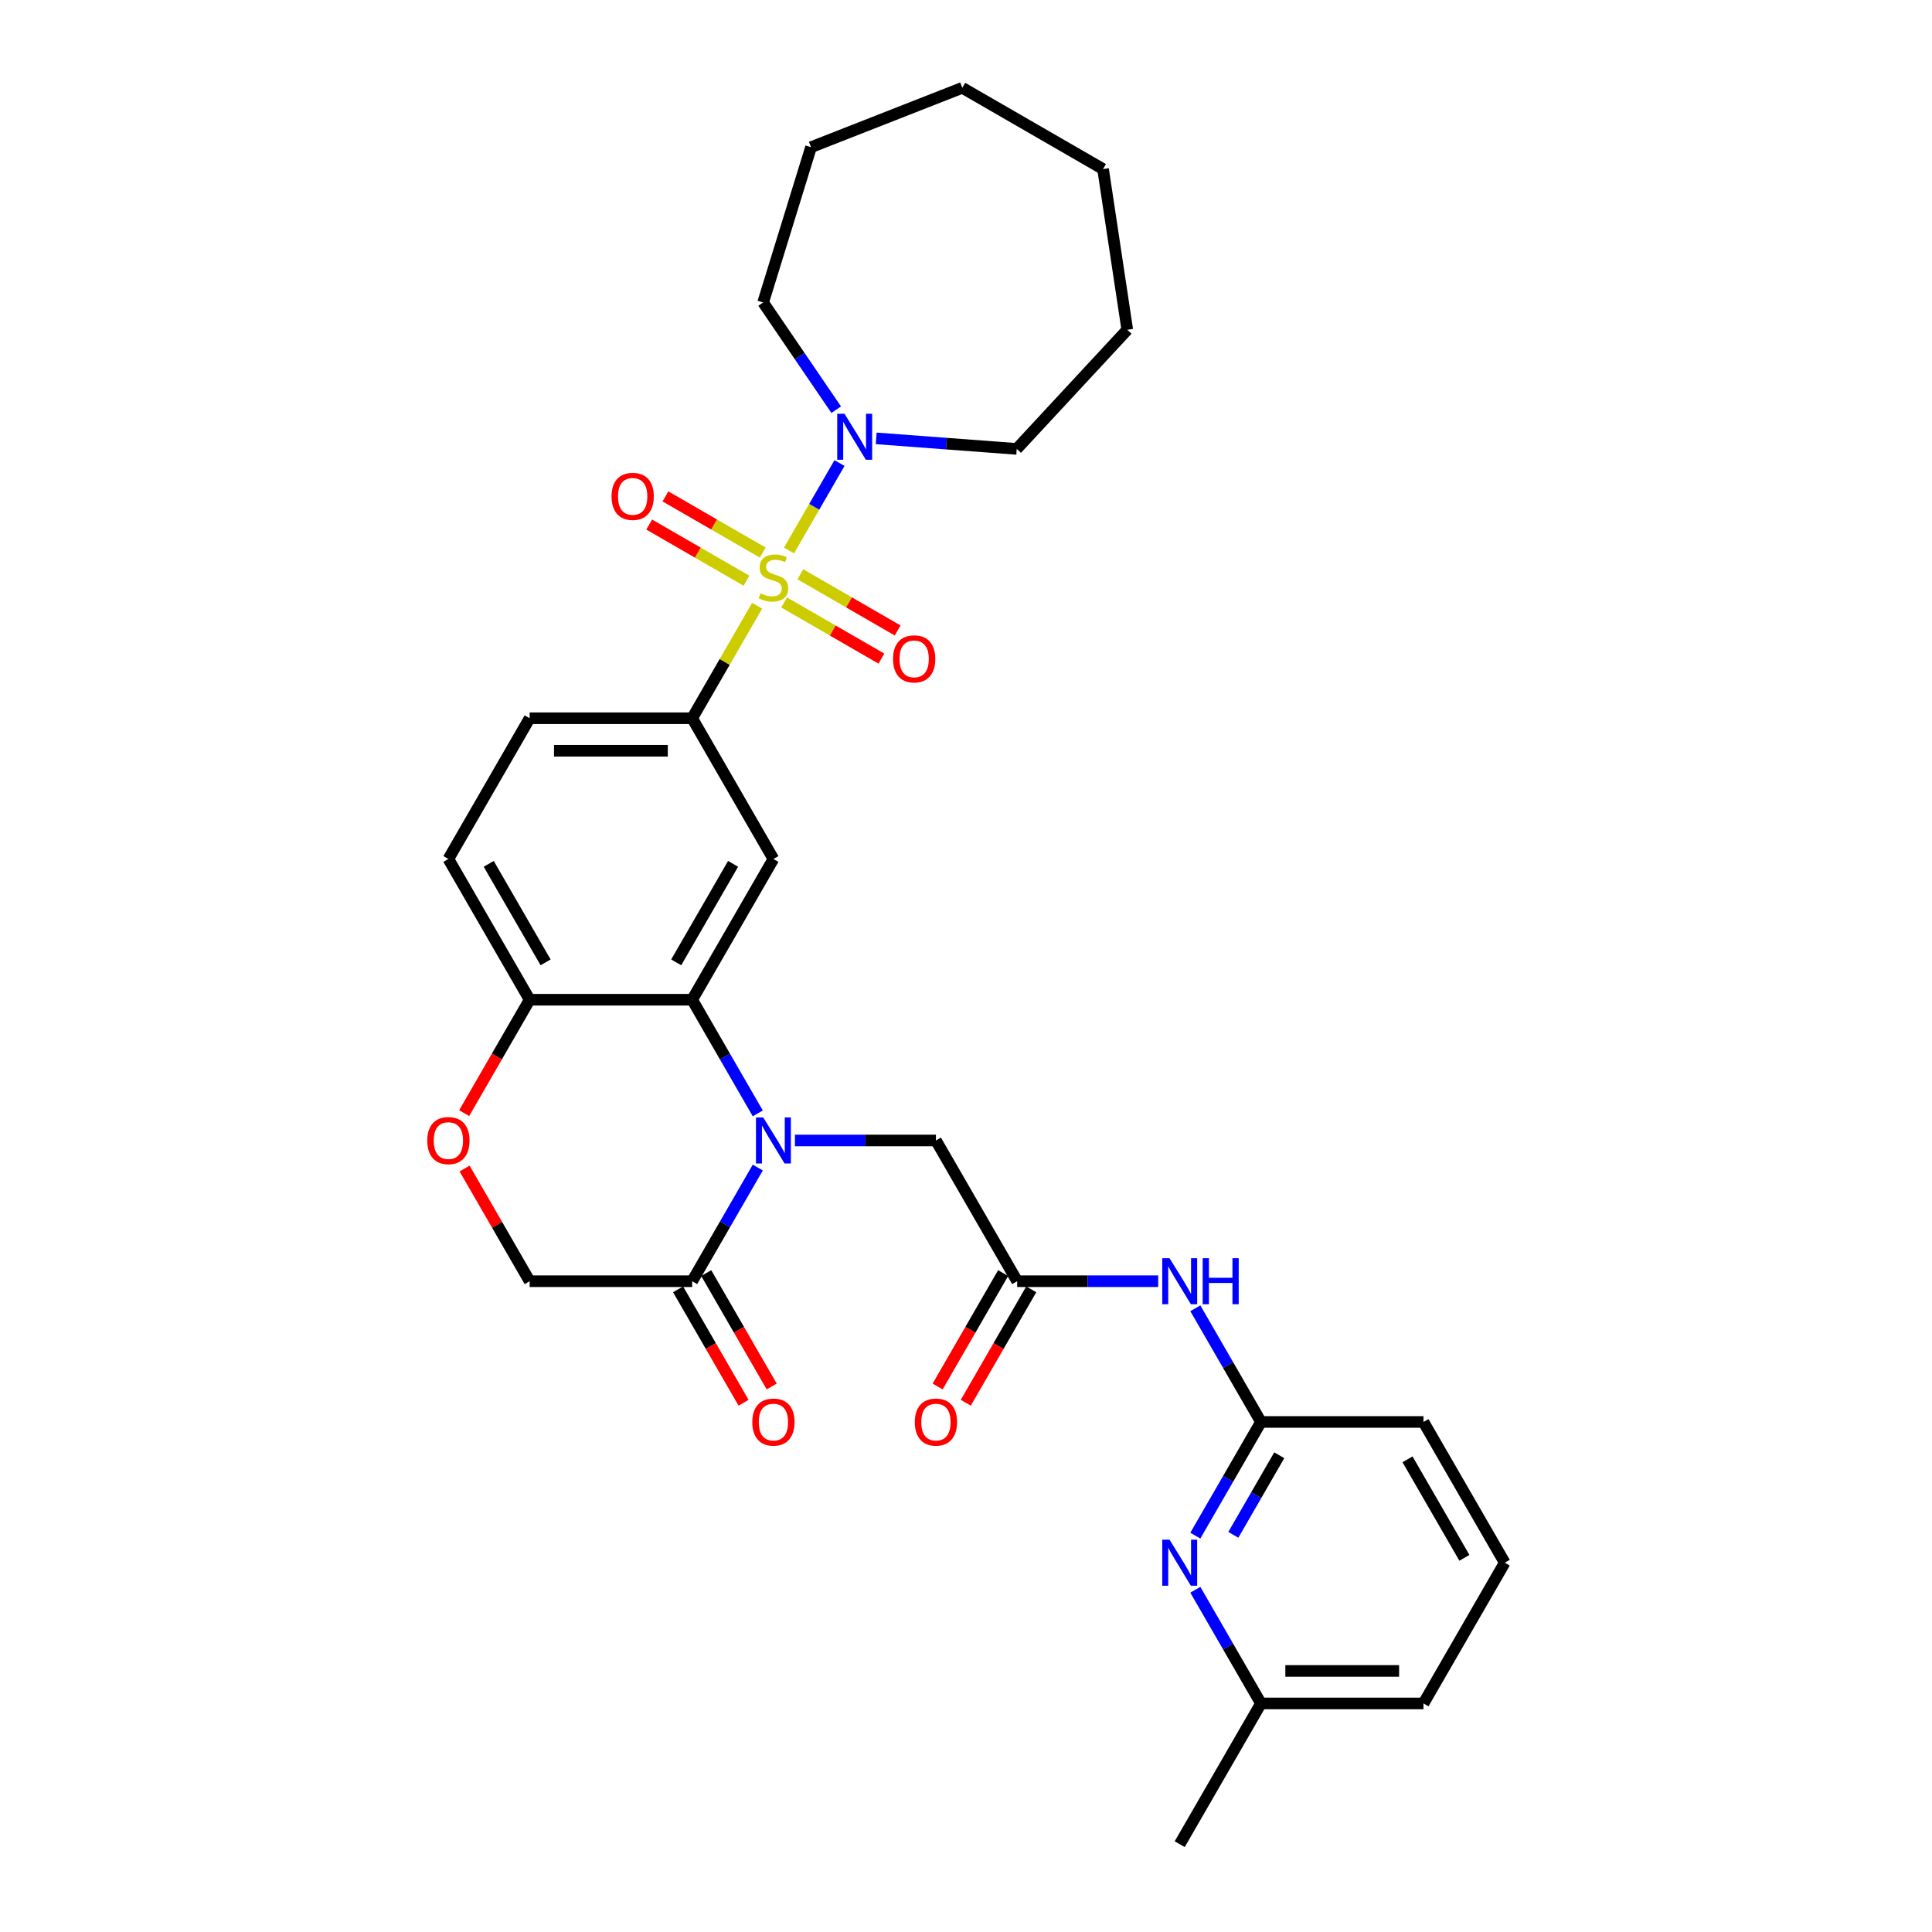 <?xml version='1.0' encoding='iso-8859-1'?>
<svg version='1.1' baseProfile='full'
              xmlns='http://www.w3.org/2000/svg'
                      xmlns:rdkit='http://www.rdkit.org/xml'
                      xmlns:xlink='http://www.w3.org/1999/xlink'
                  xml:space='preserve'
width='1000px' height='1000px' viewBox='0 0 1000 1000'>
<!-- END OF HEADER -->
<rect style='opacity:1.0;fill:#FFFFFF;stroke:none' width='1000' height='1000' x='0' y='0'> </rect>
<path class='bond-2' d='M 391.88,313.535 L 375.071,342.649' style='fill:none;fill-rule:evenodd;stroke:#CCCC00;stroke-width:6px;stroke-linecap:butt;stroke-linejoin:miter;stroke-opacity:1' />
<path class='bond-2' d='M 375.071,342.649 L 358.262,371.763' style='fill:none;fill-rule:evenodd;stroke:#000000;stroke-width:6px;stroke-linecap:butt;stroke-linejoin:miter;stroke-opacity:1' />
<path class='bond-4' d='M 408.392,284.935 L 421.457,262.306' style='fill:none;fill-rule:evenodd;stroke:#CCCC00;stroke-width:6px;stroke-linecap:butt;stroke-linejoin:miter;stroke-opacity:1' />
<path class='bond-4' d='M 421.457,262.306 L 434.522,239.678' style='fill:none;fill-rule:evenodd;stroke:#0000FF;stroke-width:6px;stroke-linecap:butt;stroke-linejoin:miter;stroke-opacity:1' />
<path class='bond-13' d='M 405.856,311.824 L 431.031,326.359' style='fill:none;fill-rule:evenodd;stroke:#CCCC00;stroke-width:6px;stroke-linecap:butt;stroke-linejoin:miter;stroke-opacity:1' />
<path class='bond-13' d='M 431.031,326.359 L 456.206,340.893' style='fill:none;fill-rule:evenodd;stroke:#FF0000;stroke-width:6px;stroke-linecap:butt;stroke-linejoin:miter;stroke-opacity:1' />
<path class='bond-13' d='M 414.268,297.254 L 439.443,311.789' style='fill:none;fill-rule:evenodd;stroke:#CCCC00;stroke-width:6px;stroke-linecap:butt;stroke-linejoin:miter;stroke-opacity:1' />
<path class='bond-13' d='M 439.443,311.789 L 464.618,326.324' style='fill:none;fill-rule:evenodd;stroke:#FF0000;stroke-width:6px;stroke-linecap:butt;stroke-linejoin:miter;stroke-opacity:1' />
<path class='bond-14' d='M 394.786,286.007 L 369.611,271.472' style='fill:none;fill-rule:evenodd;stroke:#CCCC00;stroke-width:6px;stroke-linecap:butt;stroke-linejoin:miter;stroke-opacity:1' />
<path class='bond-14' d='M 369.611,271.472 L 344.436,256.937' style='fill:none;fill-rule:evenodd;stroke:#FF0000;stroke-width:6px;stroke-linecap:butt;stroke-linejoin:miter;stroke-opacity:1' />
<path class='bond-14' d='M 386.374,300.576 L 361.199,286.041' style='fill:none;fill-rule:evenodd;stroke:#CCCC00;stroke-width:6px;stroke-linecap:butt;stroke-linejoin:miter;stroke-opacity:1' />
<path class='bond-14' d='M 361.199,286.041 L 336.024,271.507' style='fill:none;fill-rule:evenodd;stroke:#FF0000;stroke-width:6px;stroke-linecap:butt;stroke-linejoin:miter;stroke-opacity:1' />
<path class='bond-0' d='M 392.23,576.292 L 375.246,546.876' style='fill:none;fill-rule:evenodd;stroke:#0000FF;stroke-width:6px;stroke-linecap:butt;stroke-linejoin:miter;stroke-opacity:1' />
<path class='bond-0' d='M 375.246,546.876 L 358.262,517.459' style='fill:none;fill-rule:evenodd;stroke:#000000;stroke-width:6px;stroke-linecap:butt;stroke-linejoin:miter;stroke-opacity:1' />
<path class='bond-5' d='M 392.23,604.32 L 375.246,633.737' style='fill:none;fill-rule:evenodd;stroke:#0000FF;stroke-width:6px;stroke-linecap:butt;stroke-linejoin:miter;stroke-opacity:1' />
<path class='bond-5' d='M 375.246,633.737 L 358.262,663.154' style='fill:none;fill-rule:evenodd;stroke:#000000;stroke-width:6px;stroke-linecap:butt;stroke-linejoin:miter;stroke-opacity:1' />
<path class='bond-11' d='M 411.458,590.306 L 447.948,590.306' style='fill:none;fill-rule:evenodd;stroke:#0000FF;stroke-width:6px;stroke-linecap:butt;stroke-linejoin:miter;stroke-opacity:1' />
<path class='bond-11' d='M 447.948,590.306 L 484.438,590.306' style='fill:none;fill-rule:evenodd;stroke:#000000;stroke-width:6px;stroke-linecap:butt;stroke-linejoin:miter;stroke-opacity:1' />
<path class='bond-1' d='M 358.262,517.459 L 400.321,444.611' style='fill:none;fill-rule:evenodd;stroke:#000000;stroke-width:6px;stroke-linecap:butt;stroke-linejoin:miter;stroke-opacity:1' />
<path class='bond-1' d='M 350.001,498.12 L 379.443,447.126' style='fill:none;fill-rule:evenodd;stroke:#000000;stroke-width:6px;stroke-linecap:butt;stroke-linejoin:miter;stroke-opacity:1' />
<path class='bond-32' d='M 358.262,517.459 L 274.145,517.459' style='fill:none;fill-rule:evenodd;stroke:#000000;stroke-width:6px;stroke-linecap:butt;stroke-linejoin:miter;stroke-opacity:1' />
<path class='bond-3' d='M 358.262,371.763 L 400.321,444.611' style='fill:none;fill-rule:evenodd;stroke:#000000;stroke-width:6px;stroke-linecap:butt;stroke-linejoin:miter;stroke-opacity:1' />
<path class='bond-17' d='M 358.262,371.763 L 274.145,371.763' style='fill:none;fill-rule:evenodd;stroke:#000000;stroke-width:6px;stroke-linecap:butt;stroke-linejoin:miter;stroke-opacity:1' />
<path class='bond-17' d='M 345.645,388.587 L 286.762,388.587' style='fill:none;fill-rule:evenodd;stroke:#000000;stroke-width:6px;stroke-linecap:butt;stroke-linejoin:miter;stroke-opacity:1' />
<path class='bond-21' d='M 432.825,212.053 L 413.91,184.31' style='fill:none;fill-rule:evenodd;stroke:#0000FF;stroke-width:6px;stroke-linecap:butt;stroke-linejoin:miter;stroke-opacity:1' />
<path class='bond-21' d='M 413.91,184.31 L 394.995,156.566' style='fill:none;fill-rule:evenodd;stroke:#000000;stroke-width:6px;stroke-linecap:butt;stroke-linejoin:miter;stroke-opacity:1' />
<path class='bond-22' d='M 453.517,226.902 L 489.889,229.628' style='fill:none;fill-rule:evenodd;stroke:#0000FF;stroke-width:6px;stroke-linecap:butt;stroke-linejoin:miter;stroke-opacity:1' />
<path class='bond-22' d='M 489.889,229.628 L 526.262,232.354' style='fill:none;fill-rule:evenodd;stroke:#000000;stroke-width:6px;stroke-linecap:butt;stroke-linejoin:miter;stroke-opacity:1' />
<path class='bond-16' d='M 350.977,667.36 L 367.922,696.71' style='fill:none;fill-rule:evenodd;stroke:#000000;stroke-width:6px;stroke-linecap:butt;stroke-linejoin:miter;stroke-opacity:1' />
<path class='bond-16' d='M 367.922,696.71 L 384.867,726.059' style='fill:none;fill-rule:evenodd;stroke:#FF0000;stroke-width:6px;stroke-linecap:butt;stroke-linejoin:miter;stroke-opacity:1' />
<path class='bond-16' d='M 365.547,658.948 L 382.492,688.298' style='fill:none;fill-rule:evenodd;stroke:#000000;stroke-width:6px;stroke-linecap:butt;stroke-linejoin:miter;stroke-opacity:1' />
<path class='bond-16' d='M 382.492,688.298 L 399.437,717.648' style='fill:none;fill-rule:evenodd;stroke:#FF0000;stroke-width:6px;stroke-linecap:butt;stroke-linejoin:miter;stroke-opacity:1' />
<path class='bond-33' d='M 358.262,663.154 L 274.145,663.154' style='fill:none;fill-rule:evenodd;stroke:#000000;stroke-width:6px;stroke-linecap:butt;stroke-linejoin:miter;stroke-opacity:1' />
<path class='bond-6' d='M 526.497,663.154 L 484.438,590.306' style='fill:none;fill-rule:evenodd;stroke:#000000;stroke-width:6px;stroke-linecap:butt;stroke-linejoin:miter;stroke-opacity:1' />
<path class='bond-7' d='M 526.497,663.154 L 562.987,663.154' style='fill:none;fill-rule:evenodd;stroke:#000000;stroke-width:6px;stroke-linecap:butt;stroke-linejoin:miter;stroke-opacity:1' />
<path class='bond-7' d='M 562.987,663.154 L 599.477,663.154' style='fill:none;fill-rule:evenodd;stroke:#0000FF;stroke-width:6px;stroke-linecap:butt;stroke-linejoin:miter;stroke-opacity:1' />
<path class='bond-18' d='M 519.212,658.948 L 502.267,688.298' style='fill:none;fill-rule:evenodd;stroke:#000000;stroke-width:6px;stroke-linecap:butt;stroke-linejoin:miter;stroke-opacity:1' />
<path class='bond-18' d='M 502.267,688.298 L 485.322,717.648' style='fill:none;fill-rule:evenodd;stroke:#FF0000;stroke-width:6px;stroke-linecap:butt;stroke-linejoin:miter;stroke-opacity:1' />
<path class='bond-18' d='M 533.782,667.36 L 516.837,696.71' style='fill:none;fill-rule:evenodd;stroke:#000000;stroke-width:6px;stroke-linecap:butt;stroke-linejoin:miter;stroke-opacity:1' />
<path class='bond-18' d='M 516.837,696.71 L 499.892,726.059' style='fill:none;fill-rule:evenodd;stroke:#FF0000;stroke-width:6px;stroke-linecap:butt;stroke-linejoin:miter;stroke-opacity:1' />
<path class='bond-10' d='M 618.705,677.168 L 635.689,706.585' style='fill:none;fill-rule:evenodd;stroke:#0000FF;stroke-width:6px;stroke-linecap:butt;stroke-linejoin:miter;stroke-opacity:1' />
<path class='bond-10' d='M 635.689,706.585 L 652.673,736.002' style='fill:none;fill-rule:evenodd;stroke:#000000;stroke-width:6px;stroke-linecap:butt;stroke-linejoin:miter;stroke-opacity:1' />
<path class='bond-8' d='M 240.255,576.158 L 257.2,546.808' style='fill:none;fill-rule:evenodd;stroke:#FF0000;stroke-width:6px;stroke-linecap:butt;stroke-linejoin:miter;stroke-opacity:1' />
<path class='bond-8' d='M 257.2,546.808 L 274.145,517.459' style='fill:none;fill-rule:evenodd;stroke:#000000;stroke-width:6px;stroke-linecap:butt;stroke-linejoin:miter;stroke-opacity:1' />
<path class='bond-15' d='M 240.468,604.825 L 257.307,633.99' style='fill:none;fill-rule:evenodd;stroke:#FF0000;stroke-width:6px;stroke-linecap:butt;stroke-linejoin:miter;stroke-opacity:1' />
<path class='bond-15' d='M 257.307,633.99 L 274.145,663.154' style='fill:none;fill-rule:evenodd;stroke:#000000;stroke-width:6px;stroke-linecap:butt;stroke-linejoin:miter;stroke-opacity:1' />
<path class='bond-9' d='M 618.705,794.836 L 635.689,765.419' style='fill:none;fill-rule:evenodd;stroke:#0000FF;stroke-width:6px;stroke-linecap:butt;stroke-linejoin:miter;stroke-opacity:1' />
<path class='bond-9' d='M 635.689,765.419 L 652.673,736.002' style='fill:none;fill-rule:evenodd;stroke:#000000;stroke-width:6px;stroke-linecap:butt;stroke-linejoin:miter;stroke-opacity:1' />
<path class='bond-9' d='M 638.37,794.423 L 650.259,773.831' style='fill:none;fill-rule:evenodd;stroke:#0000FF;stroke-width:6px;stroke-linecap:butt;stroke-linejoin:miter;stroke-opacity:1' />
<path class='bond-9' d='M 650.259,773.831 L 662.147,753.239' style='fill:none;fill-rule:evenodd;stroke:#000000;stroke-width:6px;stroke-linecap:butt;stroke-linejoin:miter;stroke-opacity:1' />
<path class='bond-20' d='M 618.705,822.864 L 635.689,852.281' style='fill:none;fill-rule:evenodd;stroke:#0000FF;stroke-width:6px;stroke-linecap:butt;stroke-linejoin:miter;stroke-opacity:1' />
<path class='bond-20' d='M 635.689,852.281 L 652.673,881.698' style='fill:none;fill-rule:evenodd;stroke:#000000;stroke-width:6px;stroke-linecap:butt;stroke-linejoin:miter;stroke-opacity:1' />
<path class='bond-23' d='M 652.673,736.002 L 736.79,736.002' style='fill:none;fill-rule:evenodd;stroke:#000000;stroke-width:6px;stroke-linecap:butt;stroke-linejoin:miter;stroke-opacity:1' />
<path class='bond-12' d='M 274.145,517.459 L 232.086,444.611' style='fill:none;fill-rule:evenodd;stroke:#000000;stroke-width:6px;stroke-linecap:butt;stroke-linejoin:miter;stroke-opacity:1' />
<path class='bond-12' d='M 282.406,498.12 L 252.964,447.126' style='fill:none;fill-rule:evenodd;stroke:#000000;stroke-width:6px;stroke-linecap:butt;stroke-linejoin:miter;stroke-opacity:1' />
<path class='bond-19' d='M 274.145,371.763 L 232.086,444.611' style='fill:none;fill-rule:evenodd;stroke:#000000;stroke-width:6px;stroke-linecap:butt;stroke-linejoin:miter;stroke-opacity:1' />
<path class='bond-26' d='M 652.673,881.698 L 610.614,954.545' style='fill:none;fill-rule:evenodd;stroke:#000000;stroke-width:6px;stroke-linecap:butt;stroke-linejoin:miter;stroke-opacity:1' />
<path class='bond-34' d='M 652.673,881.698 L 736.79,881.698' style='fill:none;fill-rule:evenodd;stroke:#000000;stroke-width:6px;stroke-linecap:butt;stroke-linejoin:miter;stroke-opacity:1' />
<path class='bond-34' d='M 665.291,864.874 L 724.173,864.874' style='fill:none;fill-rule:evenodd;stroke:#000000;stroke-width:6px;stroke-linecap:butt;stroke-linejoin:miter;stroke-opacity:1' />
<path class='bond-27' d='M 394.995,156.566 L 419.789,76.186' style='fill:none;fill-rule:evenodd;stroke:#000000;stroke-width:6px;stroke-linecap:butt;stroke-linejoin:miter;stroke-opacity:1' />
<path class='bond-28' d='M 526.262,232.354 L 583.476,170.691' style='fill:none;fill-rule:evenodd;stroke:#000000;stroke-width:6px;stroke-linecap:butt;stroke-linejoin:miter;stroke-opacity:1' />
<path class='bond-24' d='M 736.79,736.002 L 778.849,808.85' style='fill:none;fill-rule:evenodd;stroke:#000000;stroke-width:6px;stroke-linecap:butt;stroke-linejoin:miter;stroke-opacity:1' />
<path class='bond-24' d='M 728.53,755.341 L 757.971,806.334' style='fill:none;fill-rule:evenodd;stroke:#000000;stroke-width:6px;stroke-linecap:butt;stroke-linejoin:miter;stroke-opacity:1' />
<path class='bond-25' d='M 778.849,808.85 L 736.79,881.698' style='fill:none;fill-rule:evenodd;stroke:#000000;stroke-width:6px;stroke-linecap:butt;stroke-linejoin:miter;stroke-opacity:1' />
<path class='bond-30' d='M 419.789,76.186 L 498.091,45.455' style='fill:none;fill-rule:evenodd;stroke:#000000;stroke-width:6px;stroke-linecap:butt;stroke-linejoin:miter;stroke-opacity:1' />
<path class='bond-29' d='M 583.476,170.691 L 570.939,87.513' style='fill:none;fill-rule:evenodd;stroke:#000000;stroke-width:6px;stroke-linecap:butt;stroke-linejoin:miter;stroke-opacity:1' />
<path class='bond-31' d='M 570.939,87.513 L 498.091,45.455' style='fill:none;fill-rule:evenodd;stroke:#000000;stroke-width:6px;stroke-linecap:butt;stroke-linejoin:miter;stroke-opacity:1' />
<path  class='atom-0' d='M 393.591 307.091
Q 393.861 307.192, 394.971 307.663
Q 396.081 308.135, 397.293 308.437
Q 398.538 308.706, 399.749 308.706
Q 402.003 308.706, 403.315 307.63
Q 404.628 306.519, 404.628 304.602
Q 404.628 303.289, 403.955 302.482
Q 403.315 301.674, 402.306 301.237
Q 401.297 300.799, 399.614 300.295
Q 397.495 299.655, 396.216 299.05
Q 394.971 298.444, 394.063 297.166
Q 393.188 295.887, 393.188 293.734
Q 393.188 290.739, 395.207 288.888
Q 397.259 287.038, 401.297 287.038
Q 404.056 287.038, 407.185 288.35
L 406.411 290.941
Q 403.551 289.763, 401.398 289.763
Q 399.076 289.763, 397.797 290.739
Q 396.519 291.681, 396.552 293.33
Q 396.552 294.608, 397.192 295.382
Q 397.865 296.156, 398.807 296.594
Q 399.783 297.031, 401.398 297.536
Q 403.551 298.209, 404.83 298.882
Q 406.108 299.555, 407.017 300.934
Q 407.959 302.28, 407.959 304.602
Q 407.959 307.899, 405.738 309.682
Q 403.551 311.432, 399.883 311.432
Q 397.764 311.432, 396.149 310.961
Q 394.567 310.523, 392.683 309.75
L 393.591 307.091
' fill='#CCCC00'/>
<path  class='atom-1' d='M 395.055 578.395
L 402.861 591.013
Q 403.635 592.258, 404.88 594.512
Q 406.125 596.767, 406.192 596.901
L 406.192 578.395
L 409.355 578.395
L 409.355 602.217
L 406.091 602.217
L 397.713 588.422
Q 396.737 586.807, 395.694 584.957
Q 394.685 583.106, 394.382 582.534
L 394.382 602.217
L 391.287 602.217
L 391.287 578.395
L 395.055 578.395
' fill='#0000FF'/>
<path  class='atom-5' d='M 437.114 214.156
L 444.92 226.774
Q 445.694 228.019, 446.939 230.273
Q 448.184 232.528, 448.251 232.662
L 448.251 214.156
L 451.414 214.156
L 451.414 237.978
L 448.15 237.978
L 439.772 224.183
Q 438.796 222.568, 437.753 220.718
Q 436.744 218.867, 436.441 218.295
L 436.441 237.978
L 433.345 237.978
L 433.345 214.156
L 437.114 214.156
' fill='#0000FF'/>
<path  class='atom-8' d='M 605.349 651.243
L 613.155 663.861
Q 613.929 665.106, 615.174 667.36
Q 616.418 669.614, 616.486 669.749
L 616.486 651.243
L 619.649 651.243
L 619.649 675.065
L 616.385 675.065
L 608.007 661.27
Q 607.031 659.655, 605.988 657.804
Q 604.979 655.954, 604.676 655.382
L 604.676 675.065
L 601.58 675.065
L 601.58 651.243
L 605.349 651.243
' fill='#0000FF'/>
<path  class='atom-8' d='M 622.509 651.243
L 625.739 651.243
L 625.739 661.371
L 637.919 661.371
L 637.919 651.243
L 641.149 651.243
L 641.149 675.065
L 637.919 675.065
L 637.919 664.063
L 625.739 664.063
L 625.739 675.065
L 622.509 675.065
L 622.509 651.243
' fill='#0000FF'/>
<path  class='atom-9' d='M 221.151 590.374
Q 221.151 584.654, 223.977 581.457
Q 226.804 578.261, 232.086 578.261
Q 237.369 578.261, 240.195 581.457
Q 243.021 584.654, 243.021 590.374
Q 243.021 596.161, 240.161 599.458
Q 237.301 602.722, 232.086 602.722
Q 226.837 602.722, 223.977 599.458
Q 221.151 596.195, 221.151 590.374
M 232.086 600.03
Q 235.72 600.03, 237.671 597.608
Q 239.657 595.152, 239.657 590.374
Q 239.657 585.697, 237.671 583.342
Q 235.72 580.953, 232.086 580.953
Q 228.452 580.953, 226.467 583.308
Q 224.516 585.663, 224.516 590.374
Q 224.516 595.185, 226.467 597.608
Q 228.452 600.03, 232.086 600.03
' fill='#FF0000'/>
<path  class='atom-10' d='M 605.349 796.939
L 613.155 809.556
Q 613.929 810.801, 615.174 813.056
Q 616.418 815.31, 616.486 815.445
L 616.486 796.939
L 619.649 796.939
L 619.649 820.761
L 616.385 820.761
L 608.007 806.966
Q 607.031 805.351, 605.988 803.5
Q 604.979 801.649, 604.676 801.077
L 604.676 820.761
L 601.58 820.761
L 601.58 796.939
L 605.349 796.939
' fill='#0000FF'/>
<path  class='atom-14' d='M 462.233 341.041
Q 462.233 335.321, 465.06 332.125
Q 467.886 328.928, 473.169 328.928
Q 478.451 328.928, 481.278 332.125
Q 484.104 335.321, 484.104 341.041
Q 484.104 346.829, 481.244 350.126
Q 478.384 353.39, 473.169 353.39
Q 467.92 353.39, 465.06 350.126
Q 462.233 346.862, 462.233 341.041
M 473.169 350.698
Q 476.803 350.698, 478.754 348.275
Q 480.739 345.819, 480.739 341.041
Q 480.739 336.364, 478.754 334.009
Q 476.803 331.62, 473.169 331.62
Q 469.535 331.62, 467.55 333.975
Q 465.598 336.331, 465.598 341.041
Q 465.598 345.853, 467.55 348.275
Q 469.535 350.698, 473.169 350.698
' fill='#FF0000'/>
<path  class='atom-15' d='M 316.538 256.924
Q 316.538 251.204, 319.364 248.007
Q 322.191 244.811, 327.473 244.811
Q 332.756 244.811, 335.582 248.007
Q 338.408 251.204, 338.408 256.924
Q 338.408 262.711, 335.548 266.009
Q 332.688 269.272, 327.473 269.272
Q 322.224 269.272, 319.364 266.009
Q 316.538 262.745, 316.538 256.924
M 327.473 266.581
Q 331.107 266.581, 333.058 264.158
Q 335.044 261.702, 335.044 256.924
Q 335.044 252.247, 333.058 249.892
Q 331.107 247.503, 327.473 247.503
Q 323.839 247.503, 321.854 249.858
Q 319.903 252.213, 319.903 256.924
Q 319.903 261.735, 321.854 264.158
Q 323.839 266.581, 327.473 266.581
' fill='#FF0000'/>
<path  class='atom-17' d='M 389.386 736.069
Q 389.386 730.349, 392.212 727.153
Q 395.038 723.956, 400.321 723.956
Q 405.603 723.956, 408.43 727.153
Q 411.256 730.349, 411.256 736.069
Q 411.256 741.857, 408.396 745.154
Q 405.536 748.418, 400.321 748.418
Q 395.072 748.418, 392.212 745.154
Q 389.386 741.89, 389.386 736.069
M 400.321 745.726
Q 403.955 745.726, 405.906 743.303
Q 407.891 740.847, 407.891 736.069
Q 407.891 731.392, 405.906 729.037
Q 403.955 726.648, 400.321 726.648
Q 396.687 726.648, 394.702 729.003
Q 392.75 731.359, 392.75 736.069
Q 392.75 740.881, 394.702 743.303
Q 396.687 745.726, 400.321 745.726
' fill='#FF0000'/>
<path  class='atom-19' d='M 473.503 736.069
Q 473.503 730.349, 476.329 727.153
Q 479.156 723.956, 484.438 723.956
Q 489.721 723.956, 492.547 727.153
Q 495.374 730.349, 495.374 736.069
Q 495.374 741.857, 492.514 745.154
Q 489.654 748.418, 484.438 748.418
Q 479.189 748.418, 476.329 745.154
Q 473.503 741.89, 473.503 736.069
M 484.438 745.726
Q 488.072 745.726, 490.024 743.303
Q 492.009 740.847, 492.009 736.069
Q 492.009 731.392, 490.024 729.037
Q 488.072 726.648, 484.438 726.648
Q 480.804 726.648, 478.819 729.003
Q 476.868 731.359, 476.868 736.069
Q 476.868 740.881, 478.819 743.303
Q 480.804 745.726, 484.438 745.726
' fill='#FF0000'/>
</svg>
